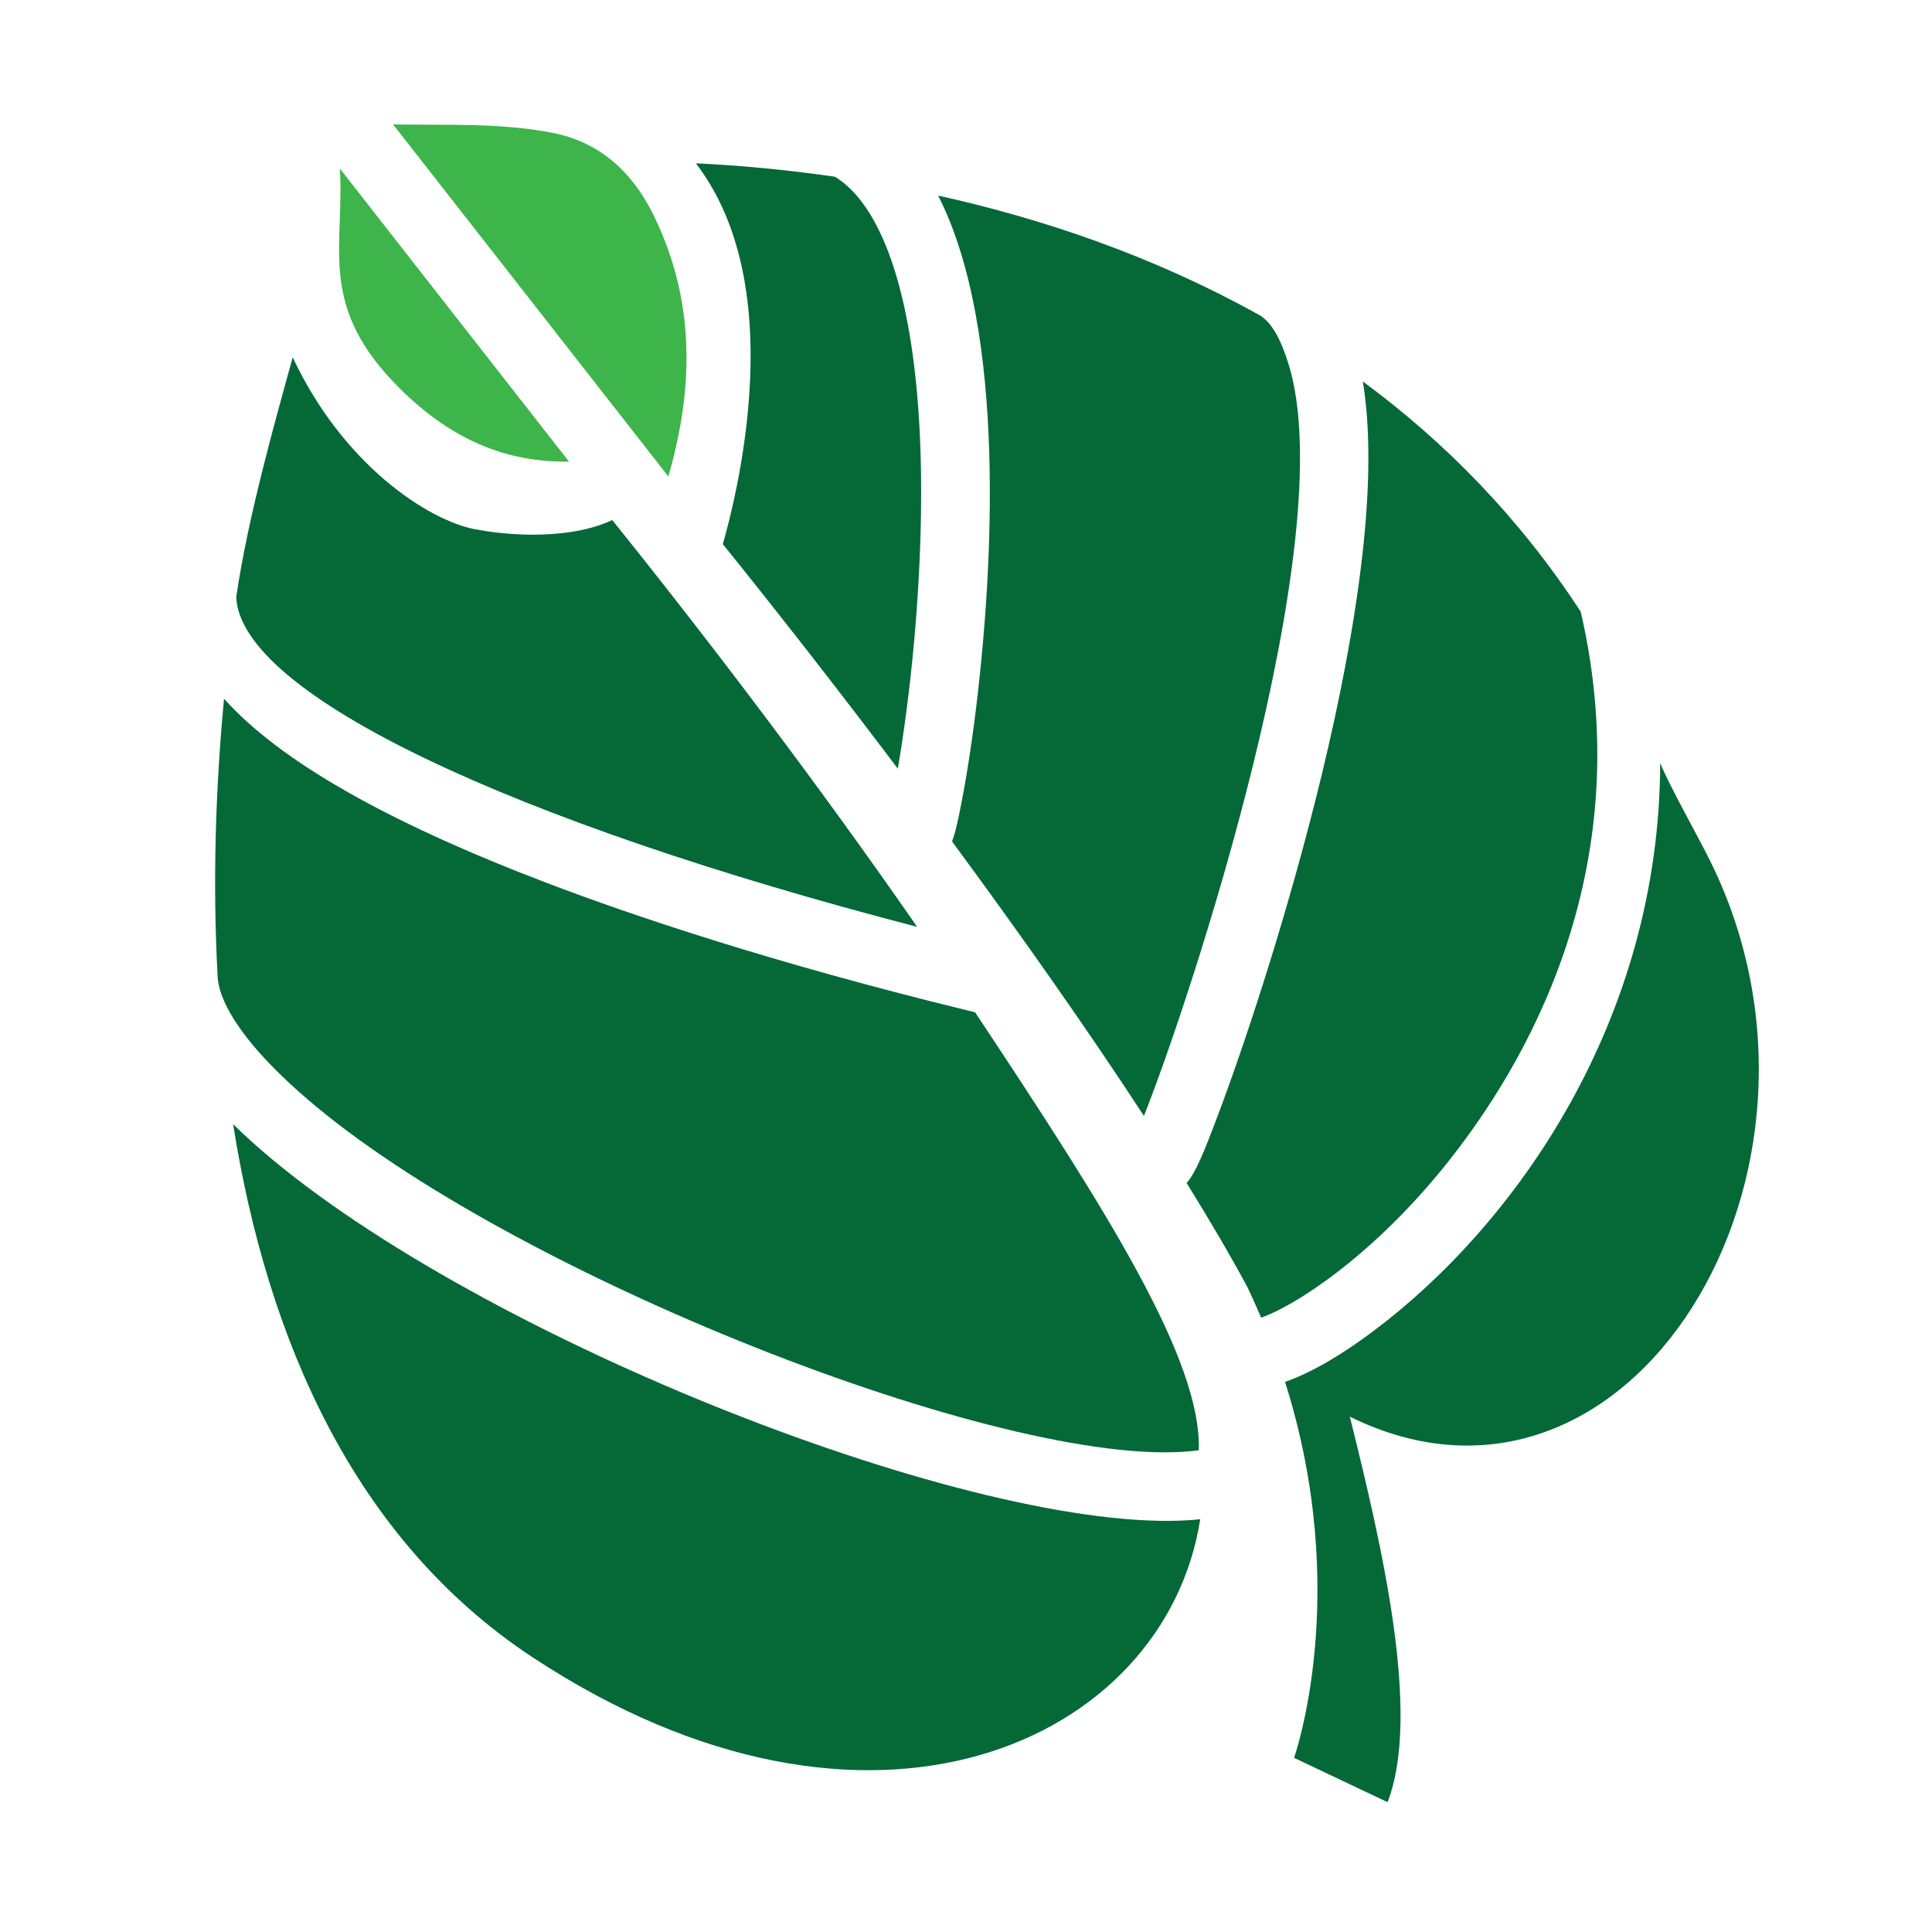 <?xml version="1.0" encoding="UTF-8"?>
<svg data-bbox="111.349 64.39 799.021 868.41" viewBox="0 0 1000 1000" xmlns="http://www.w3.org/2000/svg" data-type="color">
    <g>
        <path d="M667.02 188.7c-3.92-12.75-8.91-22.78-16.47-26.33-53.62-29.71-110.46-49.07-164.97-61.14 36.18 70.93 27.49 197.04 20.53 257.72-2.34 20.46-5.28 40.19-8.27 55.57-1.61 8.28-2.99 15.37-5.05 21.03 36.05 48.91 70.34 97.68 99.3 142.05 23.45-58.81 102.8-298.35 74.94-388.89Z" fill="#046937" data-color="1"/>
        <path d="M374.13 281.64c29.41 36.49 60.26 76.02 90.57 116.22 5.21-30.31 11.75-82.6 12.07-139.28.49-89.09-15.73-149.44-44.64-167.11a759.927 759.927 0 0 0-71.97-6.94c20.13 26.19 29.8 63.15 28.17 109.53-1.27 36.05-8.96 69.21-14.2 87.58Z" fill="#046937" data-color="1"/>
        <path d="M705.01 288.51c-8.37 72.8-30.65 154.32-47.87 209.89-8.67 27.97-17.99 55.51-26.26 77.54-7.77 20.7-11.98 31.01-16.68 36.38 11.94 19.27 22.55 37.37 31.43 53.84 2.56 5.33 4.9 10.6 7.13 15.86 16.47-5.64 57.57-31.22 97.02-80.99 37.79-47.69 99.8-148.71 68.4-284.41-31.83-48.88-70.5-88.01-112.78-119.17 3.94 24.13 3.84 54.35-.38 91.06Z" fill="#046937" data-color="1"/>
        <path d="M885.4 446.06c-6.65-13.5-20.6-37.88-26.09-51.1-.35 133.12-74.5 238.48-148.24 293.85-13.82 10.37-30.48 21.11-45.94 26.45 34.82 109.78 4.67 194.6 4.67 194.6l48.41 22.94c17.59-45.55-3.07-133.34-19.53-199.52 145.04 71.35 265.61-127.17 186.72-287.21Z" fill="#046937" data-color="1"/>
        <path d="M474.71 479.74c-50.65-73.08-107.24-147.66-157.82-210.57-6.46 3.09-14.3 5.19-22.86 6.38-15.1 2.09-32.39 1.37-48.03-1.58-24.52-4.64-68.52-33.54-94.51-89.03-8.51 31.09-23.09 81.93-29.22 124.17 2.36 50.38 142.81 116.19 352.44 170.63Z" fill="#046937" data-color="1"/>
        <path d="M504.73 523.97c-.77-.2-2.33-.58-4.68-1.15-101.43-24.8-173.26-49.2-215.66-65.3-83.59-31.74-139.38-63.43-168.43-95.86-4.35 45.86-6 94.83-3.3 143.97.47 10.05 8.8 32.08 51.06 67.19 109.22 90.75 365.35 190.46 456.77 177.82C622 704 573.21 627.14 504.71 523.97Z" fill="#046937" data-color="1"/>
        <path d="M141 600.18c-7.44-6.19-14.22-12.3-20.35-18.33 17.6 111.17 62.6 215.07 155 275.96 174.48 114.97 327.55 43.89 345.58-71.44C516.04 797.38 258.81 698.08 141 600.18Z" fill="#046937" data-color="1"/>
        <path d="M203.44 64.4c28.72.46 55.78-.85 82.44 4.33 25.3 4.92 42.04 21.1 52.87 43.56 20.83 43.21 20.64 87.68 7.19 134.34-47.69-60.99-94.45-120.8-142.49-182.24Z" fill="#3db54a" data-color="2"/>
        <path d="M294.52 238.93c-31.4.45-61.84-10.44-91.58-41.97-38.13-40.43-24.54-70.47-27.05-109.74l118.62 151.71Z" fill="#3db54a" data-color="2"/>
    </g>
</svg>
